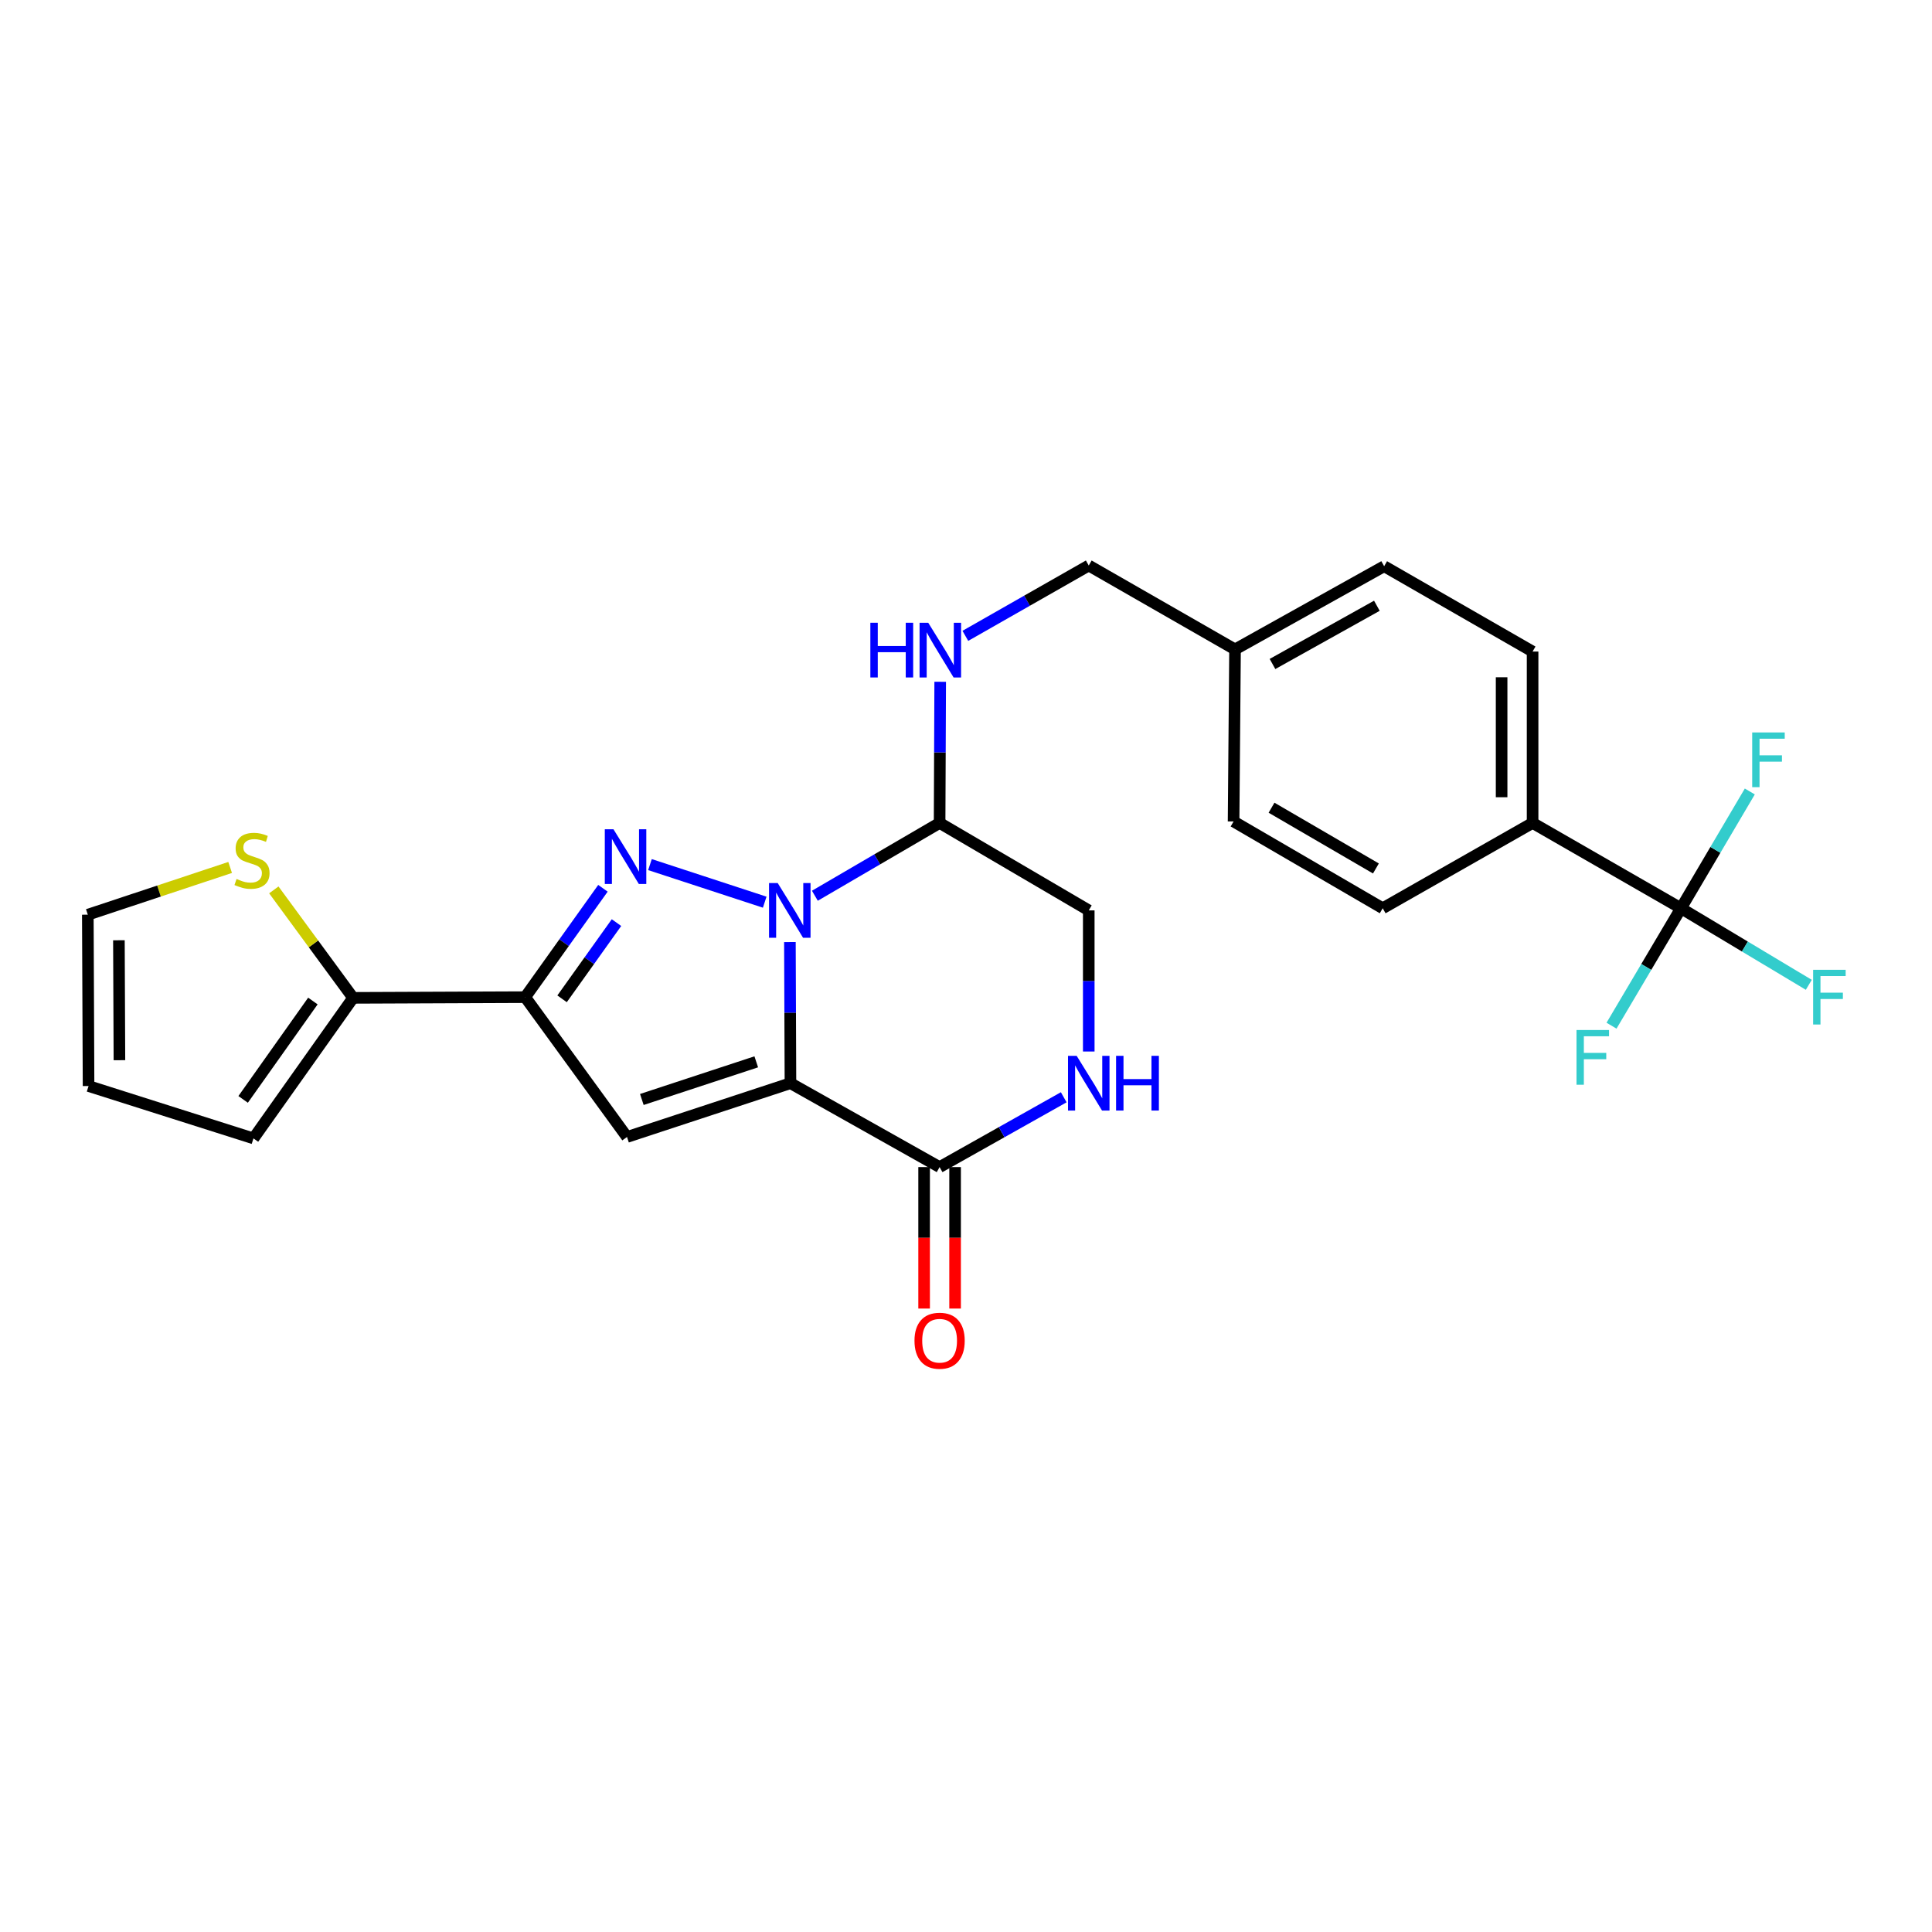 <?xml version='1.0' encoding='iso-8859-1'?>
<svg version='1.1' baseProfile='full'
              xmlns='http://www.w3.org/2000/svg'
                      xmlns:rdkit='http://www.rdkit.org/xml'
                      xmlns:xlink='http://www.w3.org/1999/xlink'
                  xml:space='preserve'
width='1000px' height='1000px' viewBox='0 0 1000 1000'>
<!-- END OF HEADER -->
<rect style='opacity:1.0;fill:#FFFFFF;stroke:none' width='1000' height='1000' x='0' y='0'> </rect>
<path class='bond-0' d='M 409.138,560.656 L 408.996,524.134' style='fill:none;fill-rule:evenodd;stroke:#000000;stroke-width:6px;stroke-linecap:butt;stroke-linejoin:miter;stroke-opacity:1' />
<path class='bond-0' d='M 408.996,524.134 L 408.855,487.612' style='fill:none;fill-rule:evenodd;stroke:#0000FF;stroke-width:6px;stroke-linecap:butt;stroke-linejoin:miter;stroke-opacity:1' />
<path class='bond-2' d='M 409.138,560.656 L 324.536,588.495' style='fill:none;fill-rule:evenodd;stroke:#000000;stroke-width:6px;stroke-linecap:butt;stroke-linejoin:miter;stroke-opacity:1' />
<path class='bond-2' d='M 391.436,549.601 L 332.214,569.088' style='fill:none;fill-rule:evenodd;stroke:#000000;stroke-width:6px;stroke-linecap:butt;stroke-linejoin:miter;stroke-opacity:1' />
<path class='bond-4' d='M 409.138,560.656 L 486.338,604.085' style='fill:none;fill-rule:evenodd;stroke:#000000;stroke-width:6px;stroke-linecap:butt;stroke-linejoin:miter;stroke-opacity:1' />
<path class='bond-1' d='M 395.815,466.967 L 336.422,447.516' style='fill:none;fill-rule:evenodd;stroke:#0000FF;stroke-width:6px;stroke-linecap:butt;stroke-linejoin:miter;stroke-opacity:1' />
<path class='bond-5' d='M 421.776,463.637 L 454.057,444.795' style='fill:none;fill-rule:evenodd;stroke:#0000FF;stroke-width:6px;stroke-linecap:butt;stroke-linejoin:miter;stroke-opacity:1' />
<path class='bond-5' d='M 454.057,444.795 L 486.338,425.953' style='fill:none;fill-rule:evenodd;stroke:#000000;stroke-width:6px;stroke-linecap:butt;stroke-linejoin:miter;stroke-opacity:1' />
<path class='bond-26' d='M 312.081,459.773 L 291.962,487.948' style='fill:none;fill-rule:evenodd;stroke:#0000FF;stroke-width:6px;stroke-linecap:butt;stroke-linejoin:miter;stroke-opacity:1' />
<path class='bond-26' d='M 291.962,487.948 L 271.843,516.124' style='fill:none;fill-rule:evenodd;stroke:#000000;stroke-width:6px;stroke-linecap:butt;stroke-linejoin:miter;stroke-opacity:1' />
<path class='bond-26' d='M 319.095,477.543 L 305.011,497.266' style='fill:none;fill-rule:evenodd;stroke:#0000FF;stroke-width:6px;stroke-linecap:butt;stroke-linejoin:miter;stroke-opacity:1' />
<path class='bond-26' d='M 305.011,497.266 L 290.928,516.989' style='fill:none;fill-rule:evenodd;stroke:#000000;stroke-width:6px;stroke-linecap:butt;stroke-linejoin:miter;stroke-opacity:1' />
<path class='bond-3' d='M 324.536,588.495 L 271.843,516.124' style='fill:none;fill-rule:evenodd;stroke:#000000;stroke-width:6px;stroke-linecap:butt;stroke-linejoin:miter;stroke-opacity:1' />
<path class='bond-8' d='M 271.843,516.124 L 182.768,516.489' style='fill:none;fill-rule:evenodd;stroke:#000000;stroke-width:6px;stroke-linecap:butt;stroke-linejoin:miter;stroke-opacity:1' />
<path class='bond-7' d='M 486.338,604.085 L 518.461,586.014' style='fill:none;fill-rule:evenodd;stroke:#000000;stroke-width:6px;stroke-linecap:butt;stroke-linejoin:miter;stroke-opacity:1' />
<path class='bond-7' d='M 518.461,586.014 L 550.584,567.944' style='fill:none;fill-rule:evenodd;stroke:#0000FF;stroke-width:6px;stroke-linecap:butt;stroke-linejoin:miter;stroke-opacity:1' />
<path class='bond-14' d='M 478.321,604.085 L 478.321,640.696' style='fill:none;fill-rule:evenodd;stroke:#000000;stroke-width:6px;stroke-linecap:butt;stroke-linejoin:miter;stroke-opacity:1' />
<path class='bond-14' d='M 478.321,640.696 L 478.321,677.307' style='fill:none;fill-rule:evenodd;stroke:#FF0000;stroke-width:6px;stroke-linecap:butt;stroke-linejoin:miter;stroke-opacity:1' />
<path class='bond-14' d='M 494.356,604.085 L 494.356,640.696' style='fill:none;fill-rule:evenodd;stroke:#000000;stroke-width:6px;stroke-linecap:butt;stroke-linejoin:miter;stroke-opacity:1' />
<path class='bond-14' d='M 494.356,640.696 L 494.356,677.307' style='fill:none;fill-rule:evenodd;stroke:#FF0000;stroke-width:6px;stroke-linecap:butt;stroke-linejoin:miter;stroke-opacity:1' />
<path class='bond-10' d='M 486.338,425.953 L 486.491,389.422' style='fill:none;fill-rule:evenodd;stroke:#000000;stroke-width:6px;stroke-linecap:butt;stroke-linejoin:miter;stroke-opacity:1' />
<path class='bond-10' d='M 486.491,389.422 L 486.644,352.892' style='fill:none;fill-rule:evenodd;stroke:#0000FF;stroke-width:6px;stroke-linecap:butt;stroke-linejoin:miter;stroke-opacity:1' />
<path class='bond-27' d='M 486.338,425.953 L 563.538,471.216' style='fill:none;fill-rule:evenodd;stroke:#000000;stroke-width:6px;stroke-linecap:butt;stroke-linejoin:miter;stroke-opacity:1' />
<path class='bond-6' d='M 870.075,470.112 L 793.267,425.953' style='fill:none;fill-rule:evenodd;stroke:#000000;stroke-width:6px;stroke-linecap:butt;stroke-linejoin:miter;stroke-opacity:1' />
<path class='bond-17' d='M 870.075,470.112 L 903.154,489.926' style='fill:none;fill-rule:evenodd;stroke:#000000;stroke-width:6px;stroke-linecap:butt;stroke-linejoin:miter;stroke-opacity:1' />
<path class='bond-17' d='M 903.154,489.926 L 936.233,509.739' style='fill:none;fill-rule:evenodd;stroke:#33CCCC;stroke-width:6px;stroke-linecap:butt;stroke-linejoin:miter;stroke-opacity:1' />
<path class='bond-18' d='M 870.075,470.112 L 852.098,500.502' style='fill:none;fill-rule:evenodd;stroke:#000000;stroke-width:6px;stroke-linecap:butt;stroke-linejoin:miter;stroke-opacity:1' />
<path class='bond-18' d='M 852.098,500.502 L 834.121,530.892' style='fill:none;fill-rule:evenodd;stroke:#33CCCC;stroke-width:6px;stroke-linecap:butt;stroke-linejoin:miter;stroke-opacity:1' />
<path class='bond-19' d='M 870.075,470.112 L 887.886,439.889' style='fill:none;fill-rule:evenodd;stroke:#000000;stroke-width:6px;stroke-linecap:butt;stroke-linejoin:miter;stroke-opacity:1' />
<path class='bond-19' d='M 887.886,439.889 L 905.697,409.667' style='fill:none;fill-rule:evenodd;stroke:#33CCCC;stroke-width:6px;stroke-linecap:butt;stroke-linejoin:miter;stroke-opacity:1' />
<path class='bond-12' d='M 563.538,544.26 L 563.538,507.738' style='fill:none;fill-rule:evenodd;stroke:#0000FF;stroke-width:6px;stroke-linecap:butt;stroke-linejoin:miter;stroke-opacity:1' />
<path class='bond-12' d='M 563.538,507.738 L 563.538,471.216' style='fill:none;fill-rule:evenodd;stroke:#000000;stroke-width:6px;stroke-linecap:butt;stroke-linejoin:miter;stroke-opacity:1' />
<path class='bond-9' d='M 182.768,516.489 L 162.249,488.547' style='fill:none;fill-rule:evenodd;stroke:#000000;stroke-width:6px;stroke-linecap:butt;stroke-linejoin:miter;stroke-opacity:1' />
<path class='bond-9' d='M 162.249,488.547 L 141.73,460.605' style='fill:none;fill-rule:evenodd;stroke:#CCCC00;stroke-width:6px;stroke-linecap:butt;stroke-linejoin:miter;stroke-opacity:1' />
<path class='bond-13' d='M 182.768,516.489 L 131.189,589.234' style='fill:none;fill-rule:evenodd;stroke:#000000;stroke-width:6px;stroke-linecap:butt;stroke-linejoin:miter;stroke-opacity:1' />
<path class='bond-13' d='M 161.95,518.126 L 125.845,569.048' style='fill:none;fill-rule:evenodd;stroke:#000000;stroke-width:6px;stroke-linecap:butt;stroke-linejoin:miter;stroke-opacity:1' />
<path class='bond-15' d='M 119.122,448.988 L 82.288,461.216' style='fill:none;fill-rule:evenodd;stroke:#CCCC00;stroke-width:6px;stroke-linecap:butt;stroke-linejoin:miter;stroke-opacity:1' />
<path class='bond-15' d='M 82.288,461.216 L 45.455,473.444' style='fill:none;fill-rule:evenodd;stroke:#000000;stroke-width:6px;stroke-linecap:butt;stroke-linejoin:miter;stroke-opacity:1' />
<path class='bond-22' d='M 499.663,329.114 L 531.6,310.913' style='fill:none;fill-rule:evenodd;stroke:#0000FF;stroke-width:6px;stroke-linecap:butt;stroke-linejoin:miter;stroke-opacity:1' />
<path class='bond-22' d='M 531.6,310.913 L 563.538,292.711' style='fill:none;fill-rule:evenodd;stroke:#000000;stroke-width:6px;stroke-linecap:butt;stroke-linejoin:miter;stroke-opacity:1' />
<path class='bond-11' d='M 793.267,425.953 L 793.267,337.244' style='fill:none;fill-rule:evenodd;stroke:#000000;stroke-width:6px;stroke-linecap:butt;stroke-linejoin:miter;stroke-opacity:1' />
<path class='bond-11' d='M 777.232,412.647 L 777.232,350.55' style='fill:none;fill-rule:evenodd;stroke:#000000;stroke-width:6px;stroke-linecap:butt;stroke-linejoin:miter;stroke-opacity:1' />
<path class='bond-29' d='M 793.267,425.953 L 715.684,470.112' style='fill:none;fill-rule:evenodd;stroke:#000000;stroke-width:6px;stroke-linecap:butt;stroke-linejoin:miter;stroke-opacity:1' />
<path class='bond-16' d='M 131.189,589.234 L 45.838,562.135' style='fill:none;fill-rule:evenodd;stroke:#000000;stroke-width:6px;stroke-linecap:butt;stroke-linejoin:miter;stroke-opacity:1' />
<path class='bond-28' d='M 45.455,473.444 L 45.838,562.135' style='fill:none;fill-rule:evenodd;stroke:#000000;stroke-width:6px;stroke-linecap:butt;stroke-linejoin:miter;stroke-opacity:1' />
<path class='bond-28' d='M 61.547,486.678 L 61.815,548.762' style='fill:none;fill-rule:evenodd;stroke:#000000;stroke-width:6px;stroke-linecap:butt;stroke-linejoin:miter;stroke-opacity:1' />
<path class='bond-20' d='M 715.684,470.112 L 638.502,425.187' style='fill:none;fill-rule:evenodd;stroke:#000000;stroke-width:6px;stroke-linecap:butt;stroke-linejoin:miter;stroke-opacity:1' />
<path class='bond-20' d='M 712.173,449.515 L 658.146,418.067' style='fill:none;fill-rule:evenodd;stroke:#000000;stroke-width:6px;stroke-linecap:butt;stroke-linejoin:miter;stroke-opacity:1' />
<path class='bond-21' d='M 793.267,337.244 L 716.432,293.076' style='fill:none;fill-rule:evenodd;stroke:#000000;stroke-width:6px;stroke-linecap:butt;stroke-linejoin:miter;stroke-opacity:1' />
<path class='bond-23' d='M 563.538,292.711 L 639.25,336.13' style='fill:none;fill-rule:evenodd;stroke:#000000;stroke-width:6px;stroke-linecap:butt;stroke-linejoin:miter;stroke-opacity:1' />
<path class='bond-24' d='M 639.25,336.13 L 638.502,425.187' style='fill:none;fill-rule:evenodd;stroke:#000000;stroke-width:6px;stroke-linecap:butt;stroke-linejoin:miter;stroke-opacity:1' />
<path class='bond-25' d='M 639.25,336.13 L 716.432,293.076' style='fill:none;fill-rule:evenodd;stroke:#000000;stroke-width:6px;stroke-linecap:butt;stroke-linejoin:miter;stroke-opacity:1' />
<path class='bond-25' d='M 658.639,343.676 L 712.666,313.538' style='fill:none;fill-rule:evenodd;stroke:#000000;stroke-width:6px;stroke-linecap:butt;stroke-linejoin:miter;stroke-opacity:1' />
<path  class='atom-1' d='M 402.531 457.056
L 411.811 472.056
Q 412.731 473.536, 414.211 476.216
Q 415.691 478.896, 415.771 479.056
L 415.771 457.056
L 419.531 457.056
L 419.531 485.376
L 415.651 485.376
L 405.691 468.976
Q 404.531 467.056, 403.291 464.856
Q 402.091 462.656, 401.731 461.976
L 401.731 485.376
L 398.051 485.376
L 398.051 457.056
L 402.531 457.056
' fill='#0000FF'/>
<path  class='atom-2' d='M 317.527 429.218
L 326.807 444.218
Q 327.727 445.698, 329.207 448.378
Q 330.687 451.058, 330.767 451.218
L 330.767 429.218
L 334.527 429.218
L 334.527 457.538
L 330.647 457.538
L 320.687 441.138
Q 319.527 439.218, 318.287 437.018
Q 317.087 434.818, 316.727 434.138
L 316.727 457.538
L 313.047 457.538
L 313.047 429.218
L 317.527 429.218
' fill='#0000FF'/>
<path  class='atom-8' d='M 557.278 546.496
L 566.558 561.496
Q 567.478 562.976, 568.958 565.656
Q 570.438 568.336, 570.518 568.496
L 570.518 546.496
L 574.278 546.496
L 574.278 574.816
L 570.398 574.816
L 560.438 558.416
Q 559.278 556.496, 558.038 554.296
Q 556.838 552.096, 556.478 551.416
L 556.478 574.816
L 552.798 574.816
L 552.798 546.496
L 557.278 546.496
' fill='#0000FF'/>
<path  class='atom-8' d='M 577.678 546.496
L 581.518 546.496
L 581.518 558.536
L 595.998 558.536
L 595.998 546.496
L 599.838 546.496
L 599.838 574.816
L 595.998 574.816
L 595.998 561.736
L 581.518 561.736
L 581.518 574.816
L 577.678 574.816
L 577.678 546.496
' fill='#0000FF'/>
<path  class='atom-10' d='M 122.44 454.951
Q 122.76 455.071, 124.08 455.631
Q 125.4 456.191, 126.84 456.551
Q 128.32 456.871, 129.76 456.871
Q 132.44 456.871, 134 455.591
Q 135.56 454.271, 135.56 451.991
Q 135.56 450.431, 134.76 449.471
Q 134 448.511, 132.8 447.991
Q 131.6 447.471, 129.6 446.871
Q 127.08 446.111, 125.56 445.391
Q 124.08 444.671, 123 443.151
Q 121.96 441.631, 121.96 439.071
Q 121.96 435.511, 124.36 433.311
Q 126.8 431.111, 131.6 431.111
Q 134.88 431.111, 138.6 432.671
L 137.68 435.751
Q 134.28 434.351, 131.72 434.351
Q 128.96 434.351, 127.44 435.511
Q 125.92 436.631, 125.96 438.591
Q 125.96 440.111, 126.72 441.031
Q 127.52 441.951, 128.64 442.471
Q 129.8 442.991, 131.72 443.591
Q 134.28 444.391, 135.8 445.191
Q 137.32 445.991, 138.4 447.631
Q 139.52 449.231, 139.52 451.991
Q 139.52 455.911, 136.88 458.031
Q 134.28 460.111, 129.92 460.111
Q 127.4 460.111, 125.48 459.551
Q 123.6 459.031, 121.36 458.111
L 122.44 454.951
' fill='#CCCC00'/>
<path  class='atom-11' d='M 450.492 322.335
L 454.332 322.335
L 454.332 334.375
L 468.812 334.375
L 468.812 322.335
L 472.652 322.335
L 472.652 350.655
L 468.812 350.655
L 468.812 337.575
L 454.332 337.575
L 454.332 350.655
L 450.492 350.655
L 450.492 322.335
' fill='#0000FF'/>
<path  class='atom-11' d='M 480.452 322.335
L 489.732 337.335
Q 490.652 338.815, 492.132 341.495
Q 493.612 344.175, 493.692 344.335
L 493.692 322.335
L 497.452 322.335
L 497.452 350.655
L 493.572 350.655
L 483.612 334.255
Q 482.452 332.335, 481.212 330.135
Q 480.012 327.935, 479.652 327.255
L 479.652 350.655
L 475.972 350.655
L 475.972 322.335
L 480.452 322.335
' fill='#0000FF'/>
<path  class='atom-15' d='M 473.338 693.952
Q 473.338 687.152, 476.698 683.352
Q 480.058 679.552, 486.338 679.552
Q 492.618 679.552, 495.978 683.352
Q 499.338 687.152, 499.338 693.952
Q 499.338 700.832, 495.938 704.752
Q 492.538 708.632, 486.338 708.632
Q 480.098 708.632, 476.698 704.752
Q 473.338 700.872, 473.338 693.952
M 486.338 705.432
Q 490.658 705.432, 492.978 702.552
Q 495.338 699.632, 495.338 693.952
Q 495.338 688.392, 492.978 685.592
Q 490.658 682.752, 486.338 682.752
Q 482.018 682.752, 479.658 685.552
Q 477.338 688.352, 477.338 693.952
Q 477.338 699.672, 479.658 702.552
Q 482.018 705.432, 486.338 705.432
' fill='#FF0000'/>
<path  class='atom-18' d='M 938.471 501.964
L 955.311 501.964
L 955.311 505.204
L 942.271 505.204
L 942.271 513.804
L 953.871 513.804
L 953.871 517.084
L 942.271 517.084
L 942.271 530.284
L 938.471 530.284
L 938.471 501.964
' fill='#33CCCC'/>
<path  class='atom-19' d='M 815.999 533.134
L 832.839 533.134
L 832.839 536.374
L 819.799 536.374
L 819.799 544.974
L 831.399 544.974
L 831.399 548.254
L 819.799 548.254
L 819.799 561.454
L 815.999 561.454
L 815.999 533.134
' fill='#33CCCC'/>
<path  class='atom-20' d='M 906.936 379.117
L 923.776 379.117
L 923.776 382.357
L 910.736 382.357
L 910.736 390.957
L 922.336 390.957
L 922.336 394.237
L 910.736 394.237
L 910.736 407.437
L 906.936 407.437
L 906.936 379.117
' fill='#33CCCC'/>
</svg>
